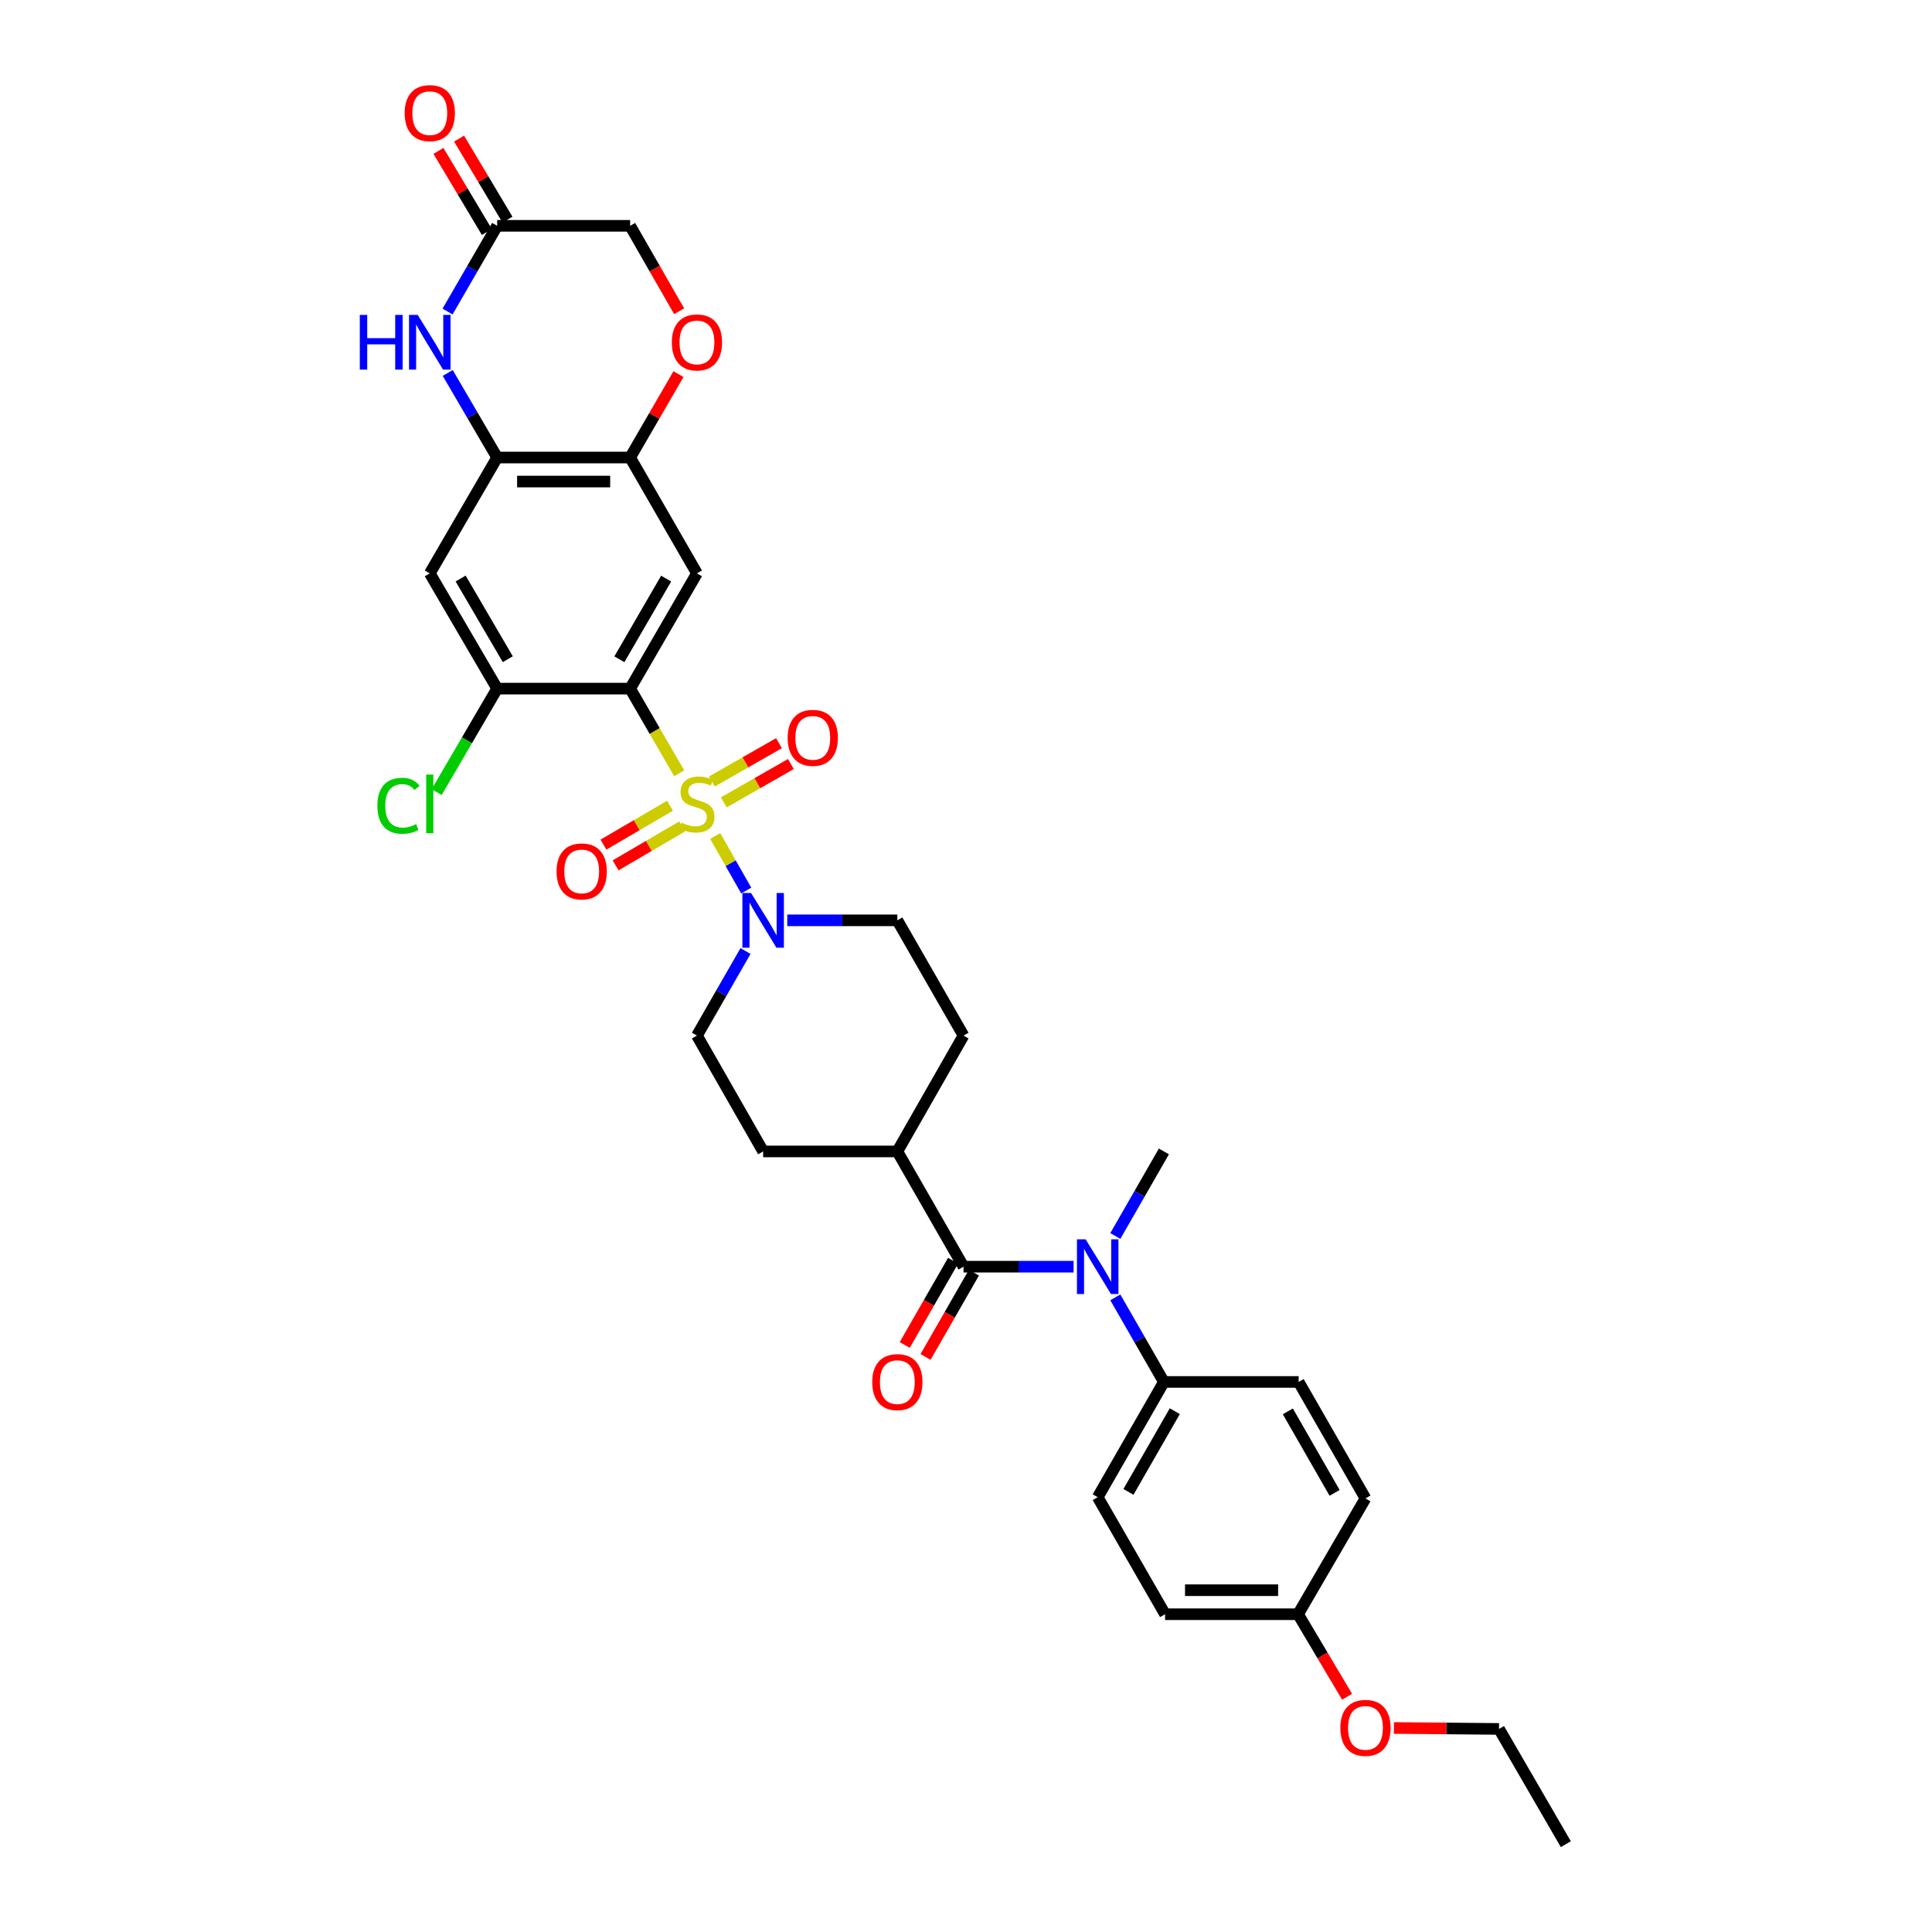 <?xml version='1.0' encoding='iso-8859-1'?>
<svg version='1.1' baseProfile='full'
              xmlns='http://www.w3.org/2000/svg'
                      xmlns:rdkit='http://www.rdkit.org/xml'
                      xmlns:xlink='http://www.w3.org/1999/xlink'
                  xml:space='preserve'
width='1000px' height='1000px' viewBox='0 0 1000 1000'>
<!-- END OF HEADER -->
<rect style='opacity:1.0;fill:#FFFFFF;stroke:none' width='1000' height='1000' x='0' y='0'> </rect>
<path class='bond-0' d='M 351.554,400.241 L 338.856,378.334' style='fill:none;fill-rule:evenodd;stroke:#CCCC00;stroke-width:6px;stroke-linecap:butt;stroke-linejoin:miter;stroke-opacity:1' />
<path class='bond-0' d='M 338.856,378.334 L 326.159,356.427' style='fill:none;fill-rule:evenodd;stroke:#000000;stroke-width:6px;stroke-linecap:butt;stroke-linejoin:miter;stroke-opacity:1' />
<path class='bond-1' d='M 370.181,432.699 L 378.211,446.824' style='fill:none;fill-rule:evenodd;stroke:#CCCC00;stroke-width:6px;stroke-linecap:butt;stroke-linejoin:miter;stroke-opacity:1' />
<path class='bond-1' d='M 378.211,446.824 L 386.24,460.949' style='fill:none;fill-rule:evenodd;stroke:#0000FF;stroke-width:6px;stroke-linecap:butt;stroke-linejoin:miter;stroke-opacity:1' />
<path class='bond-12' d='M 374.627,415.308 L 391.994,405.384' style='fill:none;fill-rule:evenodd;stroke:#CCCC00;stroke-width:6px;stroke-linecap:butt;stroke-linejoin:miter;stroke-opacity:1' />
<path class='bond-12' d='M 391.994,405.384 L 409.361,395.46' style='fill:none;fill-rule:evenodd;stroke:#FF0000;stroke-width:6px;stroke-linecap:butt;stroke-linejoin:miter;stroke-opacity:1' />
<path class='bond-12' d='M 368.459,404.513 L 385.825,394.589' style='fill:none;fill-rule:evenodd;stroke:#CCCC00;stroke-width:6px;stroke-linecap:butt;stroke-linejoin:miter;stroke-opacity:1' />
<path class='bond-12' d='M 385.825,394.589 L 403.192,384.665' style='fill:none;fill-rule:evenodd;stroke:#FF0000;stroke-width:6px;stroke-linecap:butt;stroke-linejoin:miter;stroke-opacity:1' />
<path class='bond-13' d='M 346.791,417.038 L 329.574,427.105' style='fill:none;fill-rule:evenodd;stroke:#CCCC00;stroke-width:6px;stroke-linecap:butt;stroke-linejoin:miter;stroke-opacity:1' />
<path class='bond-13' d='M 329.574,427.105 L 312.356,437.172' style='fill:none;fill-rule:evenodd;stroke:#FF0000;stroke-width:6px;stroke-linecap:butt;stroke-linejoin:miter;stroke-opacity:1' />
<path class='bond-13' d='M 353.067,427.771 L 335.849,437.838' style='fill:none;fill-rule:evenodd;stroke:#CCCC00;stroke-width:6px;stroke-linecap:butt;stroke-linejoin:miter;stroke-opacity:1' />
<path class='bond-13' d='M 335.849,437.838 L 318.631,447.905' style='fill:none;fill-rule:evenodd;stroke:#FF0000;stroke-width:6px;stroke-linecap:butt;stroke-linejoin:miter;stroke-opacity:1' />
<path class='bond-2' d='M 326.159,356.427 L 360.737,296.77' style='fill:none;fill-rule:evenodd;stroke:#000000;stroke-width:6px;stroke-linecap:butt;stroke-linejoin:miter;stroke-opacity:1' />
<path class='bond-2' d='M 320.589,341.244 L 344.793,299.484' style='fill:none;fill-rule:evenodd;stroke:#000000;stroke-width:6px;stroke-linecap:butt;stroke-linejoin:miter;stroke-opacity:1' />
<path class='bond-6' d='M 326.159,356.427 L 257.329,356.427' style='fill:none;fill-rule:evenodd;stroke:#000000;stroke-width:6px;stroke-linecap:butt;stroke-linejoin:miter;stroke-opacity:1' />
<path class='bond-17' d='M 385.882,492.245 L 373.309,514.133' style='fill:none;fill-rule:evenodd;stroke:#0000FF;stroke-width:6px;stroke-linecap:butt;stroke-linejoin:miter;stroke-opacity:1' />
<path class='bond-17' d='M 373.309,514.133 L 360.737,536.022' style='fill:none;fill-rule:evenodd;stroke:#000000;stroke-width:6px;stroke-linecap:butt;stroke-linejoin:miter;stroke-opacity:1' />
<path class='bond-18' d='M 407.48,476.365 L 435.971,476.365' style='fill:none;fill-rule:evenodd;stroke:#0000FF;stroke-width:6px;stroke-linecap:butt;stroke-linejoin:miter;stroke-opacity:1' />
<path class='bond-18' d='M 435.971,476.365 L 464.463,476.365' style='fill:none;fill-rule:evenodd;stroke:#000000;stroke-width:6px;stroke-linecap:butt;stroke-linejoin:miter;stroke-opacity:1' />
<path class='bond-8' d='M 360.737,296.77 L 326.159,236.815' style='fill:none;fill-rule:evenodd;stroke:#000000;stroke-width:6px;stroke-linecap:butt;stroke-linejoin:miter;stroke-opacity:1' />
<path class='bond-3' d='M 498.709,655.635 L 464.463,595.977' style='fill:none;fill-rule:evenodd;stroke:#000000;stroke-width:6px;stroke-linecap:butt;stroke-linejoin:miter;stroke-opacity:1' />
<path class='bond-7' d='M 498.709,655.635 L 527.2,655.635' style='fill:none;fill-rule:evenodd;stroke:#000000;stroke-width:6px;stroke-linecap:butt;stroke-linejoin:miter;stroke-opacity:1' />
<path class='bond-7' d='M 527.2,655.635 L 555.691,655.635' style='fill:none;fill-rule:evenodd;stroke:#0000FF;stroke-width:6px;stroke-linecap:butt;stroke-linejoin:miter;stroke-opacity:1' />
<path class='bond-16' d='M 493.317,652.54 L 480.798,674.349' style='fill:none;fill-rule:evenodd;stroke:#000000;stroke-width:6px;stroke-linecap:butt;stroke-linejoin:miter;stroke-opacity:1' />
<path class='bond-16' d='M 480.798,674.349 L 468.279,696.158' style='fill:none;fill-rule:evenodd;stroke:#FF0000;stroke-width:6px;stroke-linecap:butt;stroke-linejoin:miter;stroke-opacity:1' />
<path class='bond-16' d='M 504.1,658.73 L 491.581,680.539' style='fill:none;fill-rule:evenodd;stroke:#000000;stroke-width:6px;stroke-linecap:butt;stroke-linejoin:miter;stroke-opacity:1' />
<path class='bond-16' d='M 491.581,680.539 L 479.061,702.348' style='fill:none;fill-rule:evenodd;stroke:#FF0000;stroke-width:6px;stroke-linecap:butt;stroke-linejoin:miter;stroke-opacity:1' />
<path class='bond-4' d='M 231.741,193.045 L 244.535,214.93' style='fill:none;fill-rule:evenodd;stroke:#0000FF;stroke-width:6px;stroke-linecap:butt;stroke-linejoin:miter;stroke-opacity:1' />
<path class='bond-4' d='M 244.535,214.93 L 257.329,236.815' style='fill:none;fill-rule:evenodd;stroke:#000000;stroke-width:6px;stroke-linecap:butt;stroke-linejoin:miter;stroke-opacity:1' />
<path class='bond-10' d='M 231.654,161.256 L 244.491,139.07' style='fill:none;fill-rule:evenodd;stroke:#0000FF;stroke-width:6px;stroke-linecap:butt;stroke-linejoin:miter;stroke-opacity:1' />
<path class='bond-10' d='M 244.491,139.07 L 257.329,116.885' style='fill:none;fill-rule:evenodd;stroke:#000000;stroke-width:6px;stroke-linecap:butt;stroke-linejoin:miter;stroke-opacity:1' />
<path class='bond-5' d='M 257.329,236.815 L 222.454,296.77' style='fill:none;fill-rule:evenodd;stroke:#000000;stroke-width:6px;stroke-linecap:butt;stroke-linejoin:miter;stroke-opacity:1' />
<path class='bond-34' d='M 257.329,236.815 L 326.159,236.815' style='fill:none;fill-rule:evenodd;stroke:#000000;stroke-width:6px;stroke-linecap:butt;stroke-linejoin:miter;stroke-opacity:1' />
<path class='bond-34' d='M 267.653,249.248 L 315.835,249.248' style='fill:none;fill-rule:evenodd;stroke:#000000;stroke-width:6px;stroke-linecap:butt;stroke-linejoin:miter;stroke-opacity:1' />
<path class='bond-9' d='M 257.329,356.427 L 222.454,296.77' style='fill:none;fill-rule:evenodd;stroke:#000000;stroke-width:6px;stroke-linecap:butt;stroke-linejoin:miter;stroke-opacity:1' />
<path class='bond-9' d='M 262.831,341.204 L 238.419,299.444' style='fill:none;fill-rule:evenodd;stroke:#000000;stroke-width:6px;stroke-linecap:butt;stroke-linejoin:miter;stroke-opacity:1' />
<path class='bond-25' d='M 257.329,356.427 L 241.675,383.205' style='fill:none;fill-rule:evenodd;stroke:#000000;stroke-width:6px;stroke-linecap:butt;stroke-linejoin:miter;stroke-opacity:1' />
<path class='bond-25' d='M 241.675,383.205 L 226.022,409.982' style='fill:none;fill-rule:evenodd;stroke:#00CC00;stroke-width:6px;stroke-linecap:butt;stroke-linejoin:miter;stroke-opacity:1' />
<path class='bond-14' d='M 577.287,671.515 L 589.857,693.404' style='fill:none;fill-rule:evenodd;stroke:#0000FF;stroke-width:6px;stroke-linecap:butt;stroke-linejoin:miter;stroke-opacity:1' />
<path class='bond-14' d='M 589.857,693.404 L 602.428,715.293' style='fill:none;fill-rule:evenodd;stroke:#000000;stroke-width:6px;stroke-linecap:butt;stroke-linejoin:miter;stroke-opacity:1' />
<path class='bond-29' d='M 577.287,639.755 L 589.857,617.866' style='fill:none;fill-rule:evenodd;stroke:#0000FF;stroke-width:6px;stroke-linecap:butt;stroke-linejoin:miter;stroke-opacity:1' />
<path class='bond-29' d='M 589.857,617.866 L 602.428,595.977' style='fill:none;fill-rule:evenodd;stroke:#000000;stroke-width:6px;stroke-linecap:butt;stroke-linejoin:miter;stroke-opacity:1' />
<path class='bond-11' d='M 326.159,236.815 L 338.671,215.228' style='fill:none;fill-rule:evenodd;stroke:#000000;stroke-width:6px;stroke-linecap:butt;stroke-linejoin:miter;stroke-opacity:1' />
<path class='bond-11' d='M 338.671,215.228 L 351.183,193.641' style='fill:none;fill-rule:evenodd;stroke:#FF0000;stroke-width:6px;stroke-linecap:butt;stroke-linejoin:miter;stroke-opacity:1' />
<path class='bond-19' d='M 262.666,113.698 L 250.143,92.721' style='fill:none;fill-rule:evenodd;stroke:#000000;stroke-width:6px;stroke-linecap:butt;stroke-linejoin:miter;stroke-opacity:1' />
<path class='bond-19' d='M 250.143,92.721 L 237.619,71.744' style='fill:none;fill-rule:evenodd;stroke:#FF0000;stroke-width:6px;stroke-linecap:butt;stroke-linejoin:miter;stroke-opacity:1' />
<path class='bond-19' d='M 251.991,120.071 L 239.467,99.094' style='fill:none;fill-rule:evenodd;stroke:#000000;stroke-width:6px;stroke-linecap:butt;stroke-linejoin:miter;stroke-opacity:1' />
<path class='bond-19' d='M 239.467,99.094 L 226.944,78.118' style='fill:none;fill-rule:evenodd;stroke:#FF0000;stroke-width:6px;stroke-linecap:butt;stroke-linejoin:miter;stroke-opacity:1' />
<path class='bond-35' d='M 257.329,116.885 L 326.159,116.885' style='fill:none;fill-rule:evenodd;stroke:#000000;stroke-width:6px;stroke-linecap:butt;stroke-linejoin:miter;stroke-opacity:1' />
<path class='bond-20' d='M 351.525,161.1 L 338.842,138.992' style='fill:none;fill-rule:evenodd;stroke:#FF0000;stroke-width:6px;stroke-linecap:butt;stroke-linejoin:miter;stroke-opacity:1' />
<path class='bond-20' d='M 338.842,138.992 L 326.159,116.885' style='fill:none;fill-rule:evenodd;stroke:#000000;stroke-width:6px;stroke-linecap:butt;stroke-linejoin:miter;stroke-opacity:1' />
<path class='bond-23' d='M 602.428,715.293 L 568.168,774.95' style='fill:none;fill-rule:evenodd;stroke:#000000;stroke-width:6px;stroke-linecap:butt;stroke-linejoin:miter;stroke-opacity:1' />
<path class='bond-23' d='M 608.07,730.433 L 584.088,772.193' style='fill:none;fill-rule:evenodd;stroke:#000000;stroke-width:6px;stroke-linecap:butt;stroke-linejoin:miter;stroke-opacity:1' />
<path class='bond-24' d='M 602.428,715.293 L 672.184,715.293' style='fill:none;fill-rule:evenodd;stroke:#000000;stroke-width:6px;stroke-linecap:butt;stroke-linejoin:miter;stroke-opacity:1' />
<path class='bond-15' d='M 464.463,595.977 L 498.709,536.022' style='fill:none;fill-rule:evenodd;stroke:#000000;stroke-width:6px;stroke-linecap:butt;stroke-linejoin:miter;stroke-opacity:1' />
<path class='bond-33' d='M 464.463,595.977 L 395.004,595.977' style='fill:none;fill-rule:evenodd;stroke:#000000;stroke-width:6px;stroke-linecap:butt;stroke-linejoin:miter;stroke-opacity:1' />
<path class='bond-22' d='M 360.737,536.022 L 395.004,595.977' style='fill:none;fill-rule:evenodd;stroke:#000000;stroke-width:6px;stroke-linecap:butt;stroke-linejoin:miter;stroke-opacity:1' />
<path class='bond-21' d='M 464.463,476.365 L 498.709,536.022' style='fill:none;fill-rule:evenodd;stroke:#000000;stroke-width:6px;stroke-linecap:butt;stroke-linejoin:miter;stroke-opacity:1' />
<path class='bond-28' d='M 568.168,774.95 L 603.042,835.52' style='fill:none;fill-rule:evenodd;stroke:#000000;stroke-width:6px;stroke-linecap:butt;stroke-linejoin:miter;stroke-opacity:1' />
<path class='bond-27' d='M 672.184,715.293 L 706.761,775.565' style='fill:none;fill-rule:evenodd;stroke:#000000;stroke-width:6px;stroke-linecap:butt;stroke-linejoin:miter;stroke-opacity:1' />
<path class='bond-27' d='M 666.586,730.52 L 690.79,772.711' style='fill:none;fill-rule:evenodd;stroke:#000000;stroke-width:6px;stroke-linecap:butt;stroke-linejoin:miter;stroke-opacity:1' />
<path class='bond-26' d='M 671.873,835.52 L 706.761,775.565' style='fill:none;fill-rule:evenodd;stroke:#000000;stroke-width:6px;stroke-linecap:butt;stroke-linejoin:miter;stroke-opacity:1' />
<path class='bond-30' d='M 671.873,835.52 L 684.558,856.879' style='fill:none;fill-rule:evenodd;stroke:#000000;stroke-width:6px;stroke-linecap:butt;stroke-linejoin:miter;stroke-opacity:1' />
<path class='bond-30' d='M 684.558,856.879 L 697.243,878.238' style='fill:none;fill-rule:evenodd;stroke:#FF0000;stroke-width:6px;stroke-linecap:butt;stroke-linejoin:miter;stroke-opacity:1' />
<path class='bond-36' d='M 671.873,835.52 L 603.042,835.52' style='fill:none;fill-rule:evenodd;stroke:#000000;stroke-width:6px;stroke-linecap:butt;stroke-linejoin:miter;stroke-opacity:1' />
<path class='bond-36' d='M 661.548,823.087 L 613.367,823.087' style='fill:none;fill-rule:evenodd;stroke:#000000;stroke-width:6px;stroke-linecap:butt;stroke-linejoin:miter;stroke-opacity:1' />
<path class='bond-31' d='M 721.49,894.398 L 748.689,894.643' style='fill:none;fill-rule:evenodd;stroke:#FF0000;stroke-width:6px;stroke-linecap:butt;stroke-linejoin:miter;stroke-opacity:1' />
<path class='bond-31' d='M 748.689,894.643 L 775.889,894.888' style='fill:none;fill-rule:evenodd;stroke:#000000;stroke-width:6px;stroke-linecap:butt;stroke-linejoin:miter;stroke-opacity:1' />
<path class='bond-32' d='M 775.889,894.888 L 810.467,954.545' style='fill:none;fill-rule:evenodd;stroke:#000000;stroke-width:6px;stroke-linecap:butt;stroke-linejoin:miter;stroke-opacity:1' />
<path  class='atom-0' d='M 352.737 425.805
Q 353.057 425.925, 354.377 426.485
Q 355.697 427.045, 357.137 427.405
Q 358.617 427.725, 360.057 427.725
Q 362.737 427.725, 364.297 426.445
Q 365.857 425.125, 365.857 422.845
Q 365.857 421.285, 365.057 420.325
Q 364.297 419.365, 363.097 418.845
Q 361.897 418.325, 359.897 417.725
Q 357.377 416.965, 355.857 416.245
Q 354.377 415.525, 353.297 414.005
Q 352.257 412.485, 352.257 409.925
Q 352.257 406.365, 354.657 404.165
Q 357.097 401.965, 361.897 401.965
Q 365.177 401.965, 368.897 403.525
L 367.977 406.605
Q 364.577 405.205, 362.017 405.205
Q 359.257 405.205, 357.737 406.365
Q 356.217 407.485, 356.257 409.445
Q 356.257 410.965, 357.017 411.885
Q 357.817 412.805, 358.937 413.325
Q 360.097 413.845, 362.017 414.445
Q 364.577 415.245, 366.097 416.045
Q 367.617 416.845, 368.697 418.485
Q 369.817 420.085, 369.817 422.845
Q 369.817 426.765, 367.177 428.885
Q 364.577 430.965, 360.217 430.965
Q 357.697 430.965, 355.777 430.405
Q 353.897 429.885, 351.657 428.965
L 352.737 425.805
' fill='#CCCC00'/>
<path  class='atom-2' d='M 388.744 462.205
L 398.024 477.205
Q 398.944 478.685, 400.424 481.365
Q 401.904 484.045, 401.984 484.205
L 401.984 462.205
L 405.744 462.205
L 405.744 490.525
L 401.864 490.525
L 391.904 474.125
Q 390.744 472.205, 389.504 470.005
Q 388.304 467.805, 387.944 467.125
L 387.944 490.525
L 384.264 490.525
L 384.264 462.205
L 388.744 462.205
' fill='#0000FF'/>
<path  class='atom-5' d='M 186.234 162.997
L 190.074 162.997
L 190.074 175.037
L 204.554 175.037
L 204.554 162.997
L 208.394 162.997
L 208.394 191.317
L 204.554 191.317
L 204.554 178.237
L 190.074 178.237
L 190.074 191.317
L 186.234 191.317
L 186.234 162.997
' fill='#0000FF'/>
<path  class='atom-5' d='M 216.194 162.997
L 225.474 177.997
Q 226.394 179.477, 227.874 182.157
Q 229.354 184.837, 229.434 184.997
L 229.434 162.997
L 233.194 162.997
L 233.194 191.317
L 229.314 191.317
L 219.354 174.917
Q 218.194 172.997, 216.954 170.797
Q 215.754 168.597, 215.394 167.917
L 215.394 191.317
L 211.714 191.317
L 211.714 162.997
L 216.194 162.997
' fill='#0000FF'/>
<path  class='atom-8' d='M 561.908 641.475
L 571.188 656.475
Q 572.108 657.955, 573.588 660.635
Q 575.068 663.315, 575.148 663.475
L 575.148 641.475
L 578.908 641.475
L 578.908 669.795
L 575.028 669.795
L 565.068 653.395
Q 563.908 651.475, 562.668 649.275
Q 561.468 647.075, 561.108 646.395
L 561.108 669.795
L 557.428 669.795
L 557.428 641.475
L 561.908 641.475
' fill='#0000FF'/>
<path  class='atom-12' d='M 347.737 177.237
Q 347.737 170.437, 351.097 166.637
Q 354.457 162.837, 360.737 162.837
Q 367.017 162.837, 370.377 166.637
Q 373.737 170.437, 373.737 177.237
Q 373.737 184.117, 370.337 188.037
Q 366.937 191.917, 360.737 191.917
Q 354.497 191.917, 351.097 188.037
Q 347.737 184.157, 347.737 177.237
M 360.737 188.717
Q 365.057 188.717, 367.377 185.837
Q 369.737 182.917, 369.737 177.237
Q 369.737 171.677, 367.377 168.877
Q 365.057 166.037, 360.737 166.037
Q 356.417 166.037, 354.057 168.837
Q 351.737 171.637, 351.737 177.237
Q 351.737 182.957, 354.057 185.837
Q 356.417 188.717, 360.737 188.717
' fill='#FF0000'/>
<path  class='atom-13' d='M 407.692 381.905
Q 407.692 375.105, 411.052 371.305
Q 414.412 367.505, 420.692 367.505
Q 426.972 367.505, 430.332 371.305
Q 433.692 375.105, 433.692 381.905
Q 433.692 388.785, 430.292 392.705
Q 426.892 396.585, 420.692 396.585
Q 414.452 396.585, 411.052 392.705
Q 407.692 388.825, 407.692 381.905
M 420.692 393.385
Q 425.012 393.385, 427.332 390.505
Q 429.692 387.585, 429.692 381.905
Q 429.692 376.345, 427.332 373.545
Q 425.012 370.705, 420.692 370.705
Q 416.372 370.705, 414.012 373.505
Q 411.692 376.305, 411.692 381.905
Q 411.692 387.625, 414.012 390.505
Q 416.372 393.385, 420.692 393.385
' fill='#FF0000'/>
<path  class='atom-14' d='M 288.079 451.047
Q 288.079 444.247, 291.439 440.447
Q 294.799 436.647, 301.079 436.647
Q 307.359 436.647, 310.719 440.447
Q 314.079 444.247, 314.079 451.047
Q 314.079 457.927, 310.679 461.847
Q 307.279 465.727, 301.079 465.727
Q 294.839 465.727, 291.439 461.847
Q 288.079 457.967, 288.079 451.047
M 301.079 462.527
Q 305.399 462.527, 307.719 459.647
Q 310.079 456.727, 310.079 451.047
Q 310.079 445.487, 307.719 442.687
Q 305.399 439.847, 301.079 439.847
Q 296.759 439.847, 294.399 442.647
Q 292.079 445.447, 292.079 451.047
Q 292.079 456.767, 294.399 459.647
Q 296.759 462.527, 301.079 462.527
' fill='#FF0000'/>
<path  class='atom-17' d='M 451.463 715.373
Q 451.463 708.573, 454.823 704.773
Q 458.183 700.973, 464.463 700.973
Q 470.743 700.973, 474.103 704.773
Q 477.463 708.573, 477.463 715.373
Q 477.463 722.253, 474.063 726.173
Q 470.663 730.053, 464.463 730.053
Q 458.223 730.053, 454.823 726.173
Q 451.463 722.293, 451.463 715.373
M 464.463 726.853
Q 468.783 726.853, 471.103 723.973
Q 473.463 721.053, 473.463 715.373
Q 473.463 709.813, 471.103 707.013
Q 468.783 704.173, 464.463 704.173
Q 460.143 704.173, 457.783 706.973
Q 455.463 709.773, 455.463 715.373
Q 455.463 721.093, 457.783 723.973
Q 460.143 726.853, 464.463 726.853
' fill='#FF0000'/>
<path  class='atom-20' d='M 209.454 58.55
Q 209.454 51.75, 212.814 47.95
Q 216.174 44.15, 222.454 44.15
Q 228.734 44.15, 232.094 47.95
Q 235.454 51.75, 235.454 58.55
Q 235.454 65.43, 232.054 69.35
Q 228.654 73.23, 222.454 73.23
Q 216.214 73.23, 212.814 69.35
Q 209.454 65.47, 209.454 58.55
M 222.454 70.03
Q 226.774 70.03, 229.094 67.15
Q 231.454 64.23, 231.454 58.55
Q 231.454 52.99, 229.094 50.19
Q 226.774 47.35, 222.454 47.35
Q 218.134 47.35, 215.774 50.15
Q 213.454 52.95, 213.454 58.55
Q 213.454 64.27, 215.774 67.15
Q 218.134 70.03, 222.454 70.03
' fill='#FF0000'/>
<path  class='atom-26' d='M 195.334 417.065
Q 195.334 410.025, 198.614 406.345
Q 201.934 402.625, 208.214 402.625
Q 214.054 402.625, 217.174 406.745
L 214.534 408.905
Q 212.254 405.905, 208.214 405.905
Q 203.934 405.905, 201.654 408.785
Q 199.414 411.625, 199.414 417.065
Q 199.414 422.665, 201.734 425.545
Q 204.094 428.425, 208.654 428.425
Q 211.774 428.425, 215.414 426.545
L 216.534 429.545
Q 215.054 430.505, 212.814 431.065
Q 210.574 431.625, 208.094 431.625
Q 201.934 431.625, 198.614 427.865
Q 195.334 424.105, 195.334 417.065
' fill='#00CC00'/>
<path  class='atom-26' d='M 220.614 400.905
L 224.294 400.905
L 224.294 431.265
L 220.614 431.265
L 220.614 400.905
' fill='#00CC00'/>
<path  class='atom-31' d='M 693.761 894.346
Q 693.761 887.546, 697.121 883.746
Q 700.481 879.946, 706.761 879.946
Q 713.041 879.946, 716.401 883.746
Q 719.761 887.546, 719.761 894.346
Q 719.761 901.226, 716.361 905.146
Q 712.961 909.026, 706.761 909.026
Q 700.521 909.026, 697.121 905.146
Q 693.761 901.266, 693.761 894.346
M 706.761 905.826
Q 711.081 905.826, 713.401 902.946
Q 715.761 900.026, 715.761 894.346
Q 715.761 888.786, 713.401 885.986
Q 711.081 883.146, 706.761 883.146
Q 702.441 883.146, 700.081 885.946
Q 697.761 888.746, 697.761 894.346
Q 697.761 900.066, 700.081 902.946
Q 702.441 905.826, 706.761 905.826
' fill='#FF0000'/>
</svg>
